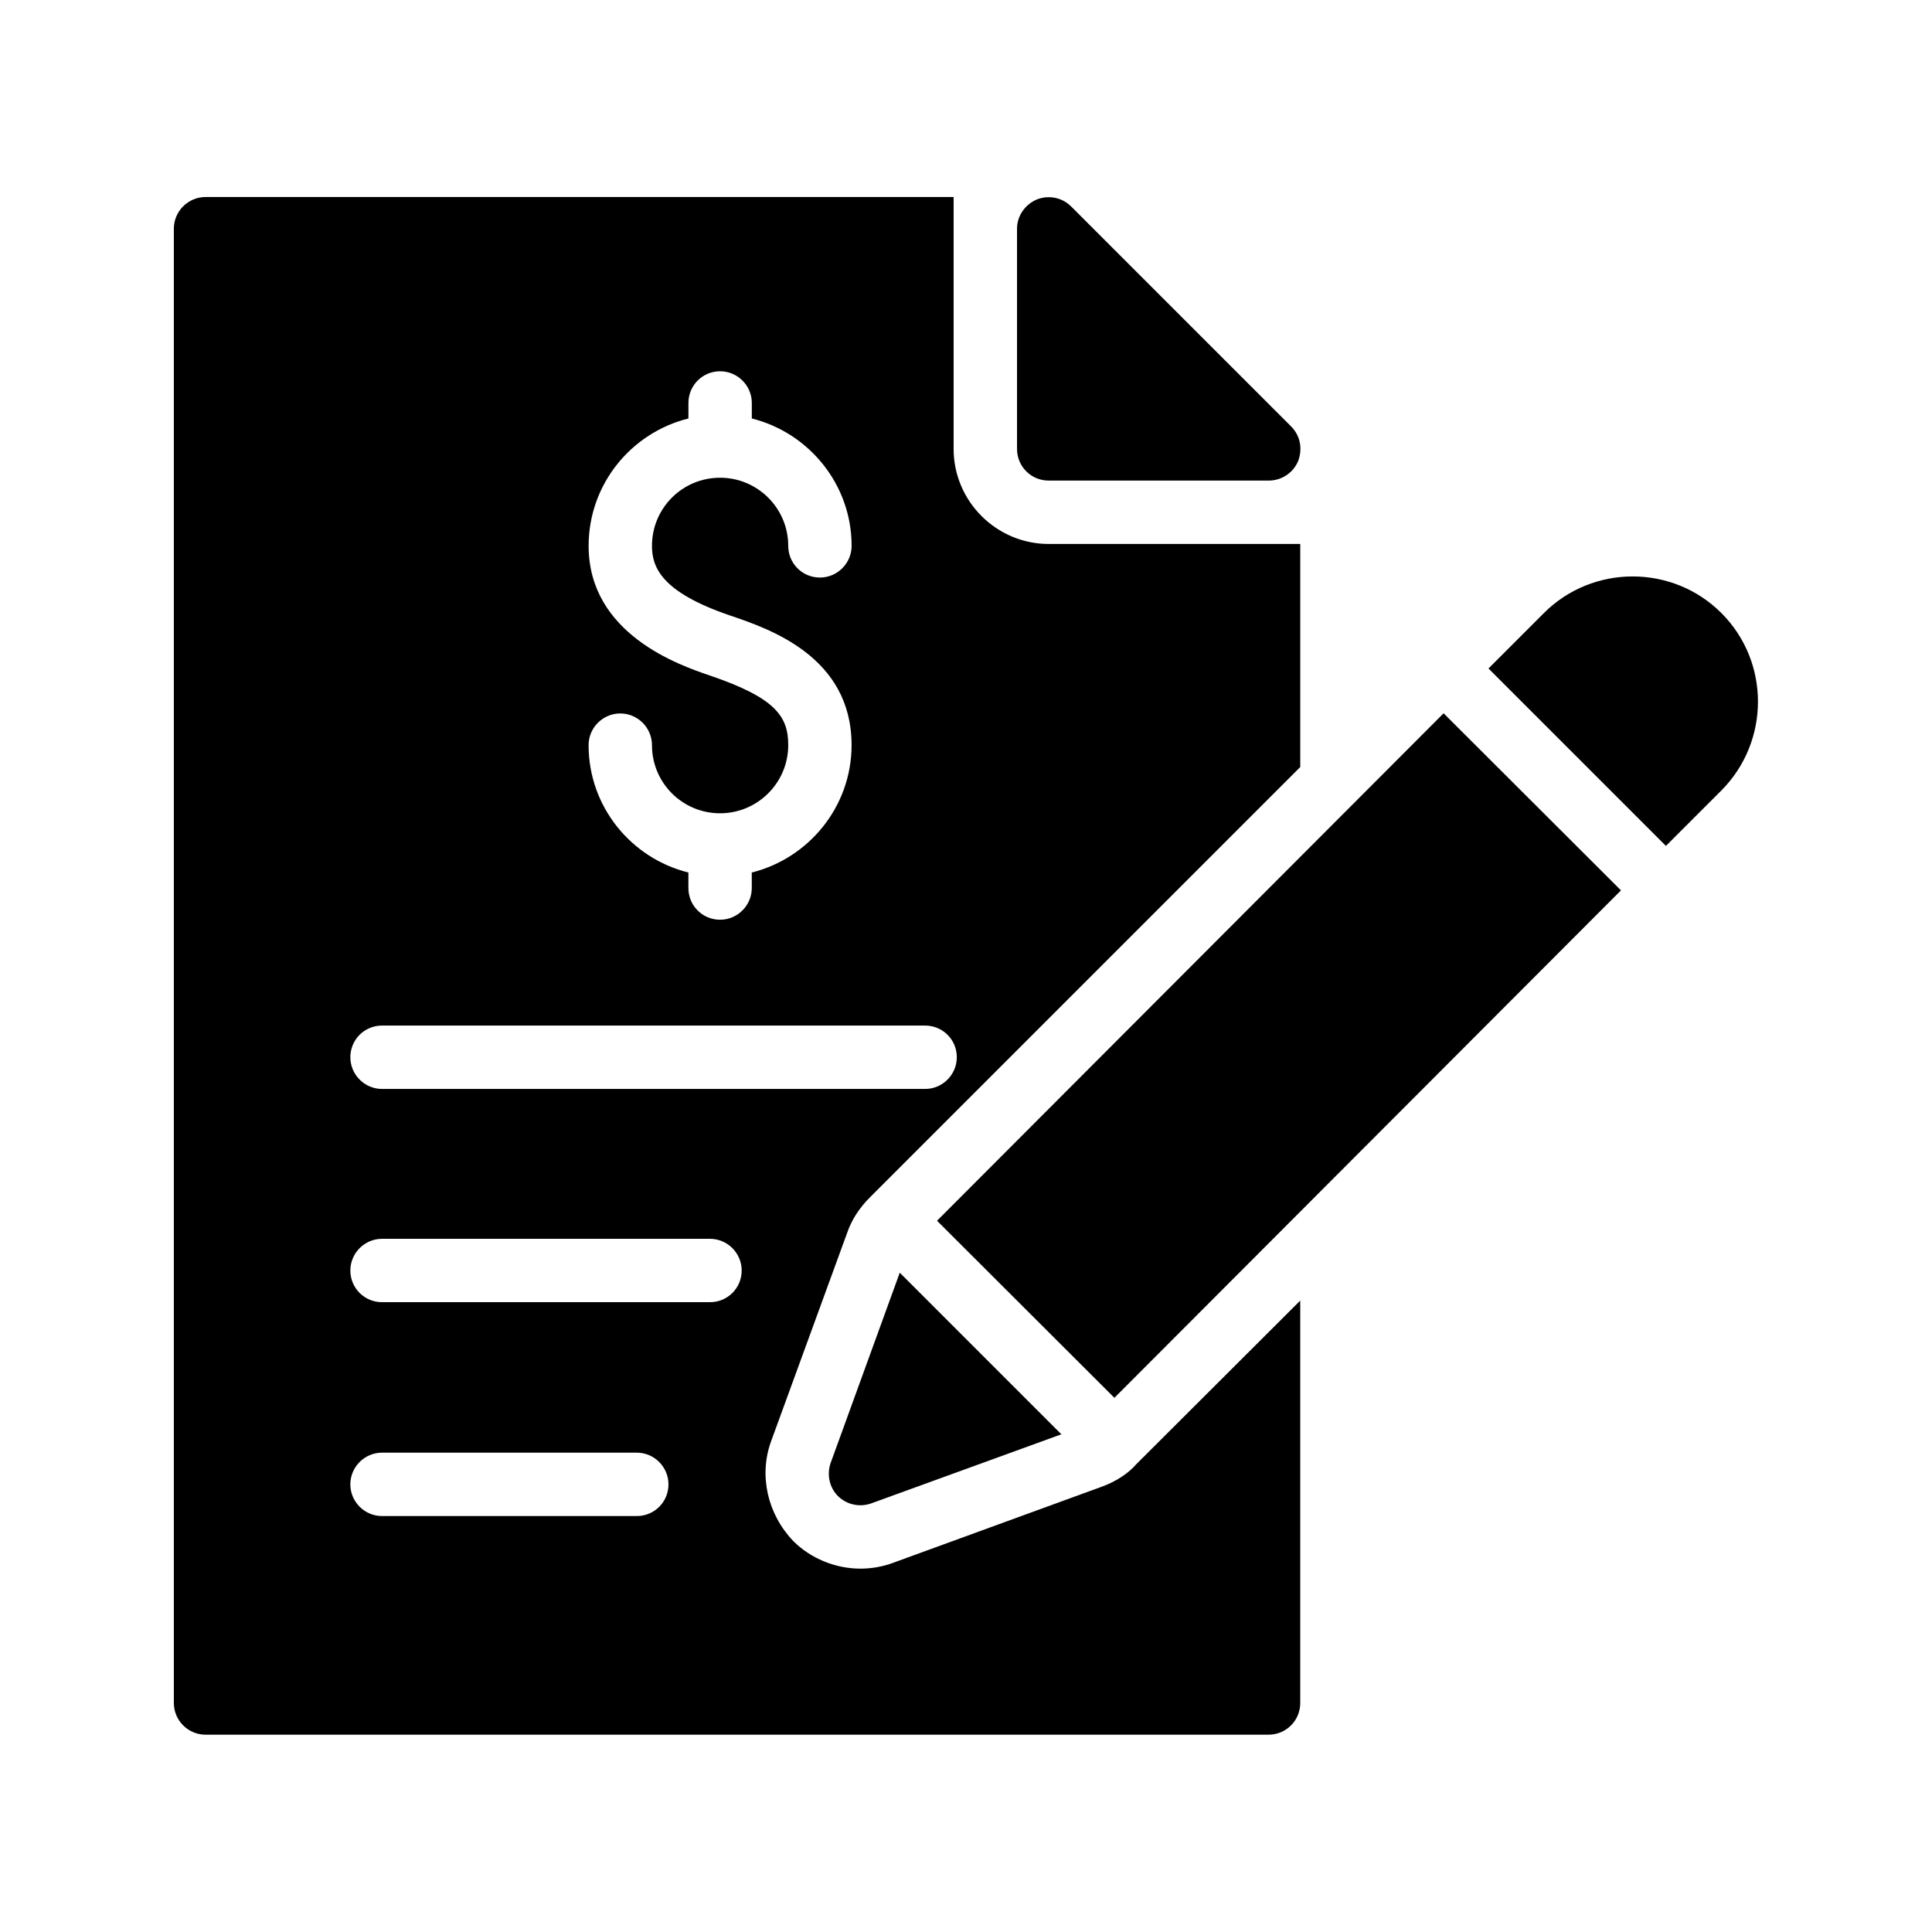 <?xml version="1.0" encoding="UTF-8"?>
<!-- Uploaded to: SVG Repo, www.svgrepo.com, Generator: SVG Repo Mixer Tools -->
<svg fill="#000000" width="800px" height="800px" version="1.1" viewBox="144 144 512 512" xmlns="http://www.w3.org/2000/svg">
 <g>
  <path d="m488 266.24c-1.344 3.106-4.367 5.121-7.809 5.121h-58.273c-4.617 0-8.398-3.695-8.398-8.398v-58.355c0-3.359 2.098-6.383 5.207-7.727 3.106-1.258 6.719-0.586 9.152 1.848l58.273 58.273c2.438 2.438 3.109 5.961 1.848 9.238z"/>
  <path d="m368.51 470.7c1.176-3.441 3.273-6.633 5.961-9.32l114.11-114.11v-59.113h-66.672c-13.855 0-25.191-11.336-25.191-25.191v-66.754h-198.25c-4.617 0-8.398 3.777-8.398 8.398v390.7c0 4.617 3.777 8.398 8.398 8.398h281.71c4.703 0 8.398-3.777 8.398-8.398v-106.64l-43.496 43.41c-2.098 2.434-5.457 4.617-9.238 5.961l-55.25 20.152c-2.688 1.008-5.711 1.512-8.566 1.512-6.633 0-13.184-2.688-17.801-7.305-6.887-7.223-9.152-17.465-5.879-26.449zm-36.445-147.7c-7.894-2.688-32.074-10.914-32.074-34.344 0-16.289 11.25-29.977 26.449-33.754v-4.113c0-4.617 3.695-8.398 8.398-8.398 4.617 0 8.398 3.777 8.398 8.398v4.113c15.113 3.777 26.449 17.465 26.449 33.754 0 4.617-3.777 8.398-8.398 8.398-4.703 0-8.398-3.777-8.398-8.398 0-9.992-8.145-18.055-18.055-18.055-9.992 0-18.055 8.062-18.055 18.055 0 5.625 2.434 12.258 20.738 18.473 10.41 3.527 32.16 10.914 32.16 34.344 0 16.289-11.336 29.977-26.449 33.754v4.113c0 4.617-3.777 8.398-8.398 8.398-4.703 0-8.398-3.777-8.398-8.398v-4.113c-15.199-3.777-26.449-17.465-26.449-33.754 0-4.617 3.777-8.398 8.398-8.398 4.617 0 8.398 3.777 8.398 8.398 0 9.992 8.062 18.055 18.055 18.055 9.91 0 18.055-8.062 18.055-18.055 0-7.559-3.273-12.512-20.824-18.473zm-19.312 222.77h-67.512c-4.617 0-8.398-3.777-8.398-8.398 0-4.617 3.777-8.398 8.398-8.398h67.512c4.617 0 8.398 3.777 8.398 8.398 0 4.707-3.777 8.398-8.398 8.398zm19.398-56.676h-86.906c-4.617 0-8.398-3.695-8.398-8.398 0-4.617 3.777-8.398 8.398-8.398h86.906c4.617 0 8.398 3.777 8.398 8.398 0 4.703-3.781 8.398-8.398 8.398zm-86.906-56.512c-4.617 0-8.398-3.777-8.398-8.398 0-4.703 3.777-8.398 8.398-8.398h143.92c4.617 0 8.398 3.695 8.398 8.398 0 4.617-3.777 8.398-8.398 8.398z"/>
  <path d="m366.07 540.48c1.594 1.594 3.777 2.434 5.961 2.434 0.922 0 1.93-0.168 2.856-0.504l50.383-18.305-42.824-42.824-18.305 50.383c-1.094 3.106-0.336 6.551 1.93 8.816z"/>
  <path d="m392.32 467.51 134.25-134.48 47.004 46.926-134.25 134.48z"/>
  <path d="m600.18 306.46c-12.93-12.93-34.09-12.93-47.023 0l-14.695 14.695 47.023 47.023 14.695-14.695c12.93-13.016 12.93-34.09 0-47.023z"/>
 </g>
</svg>